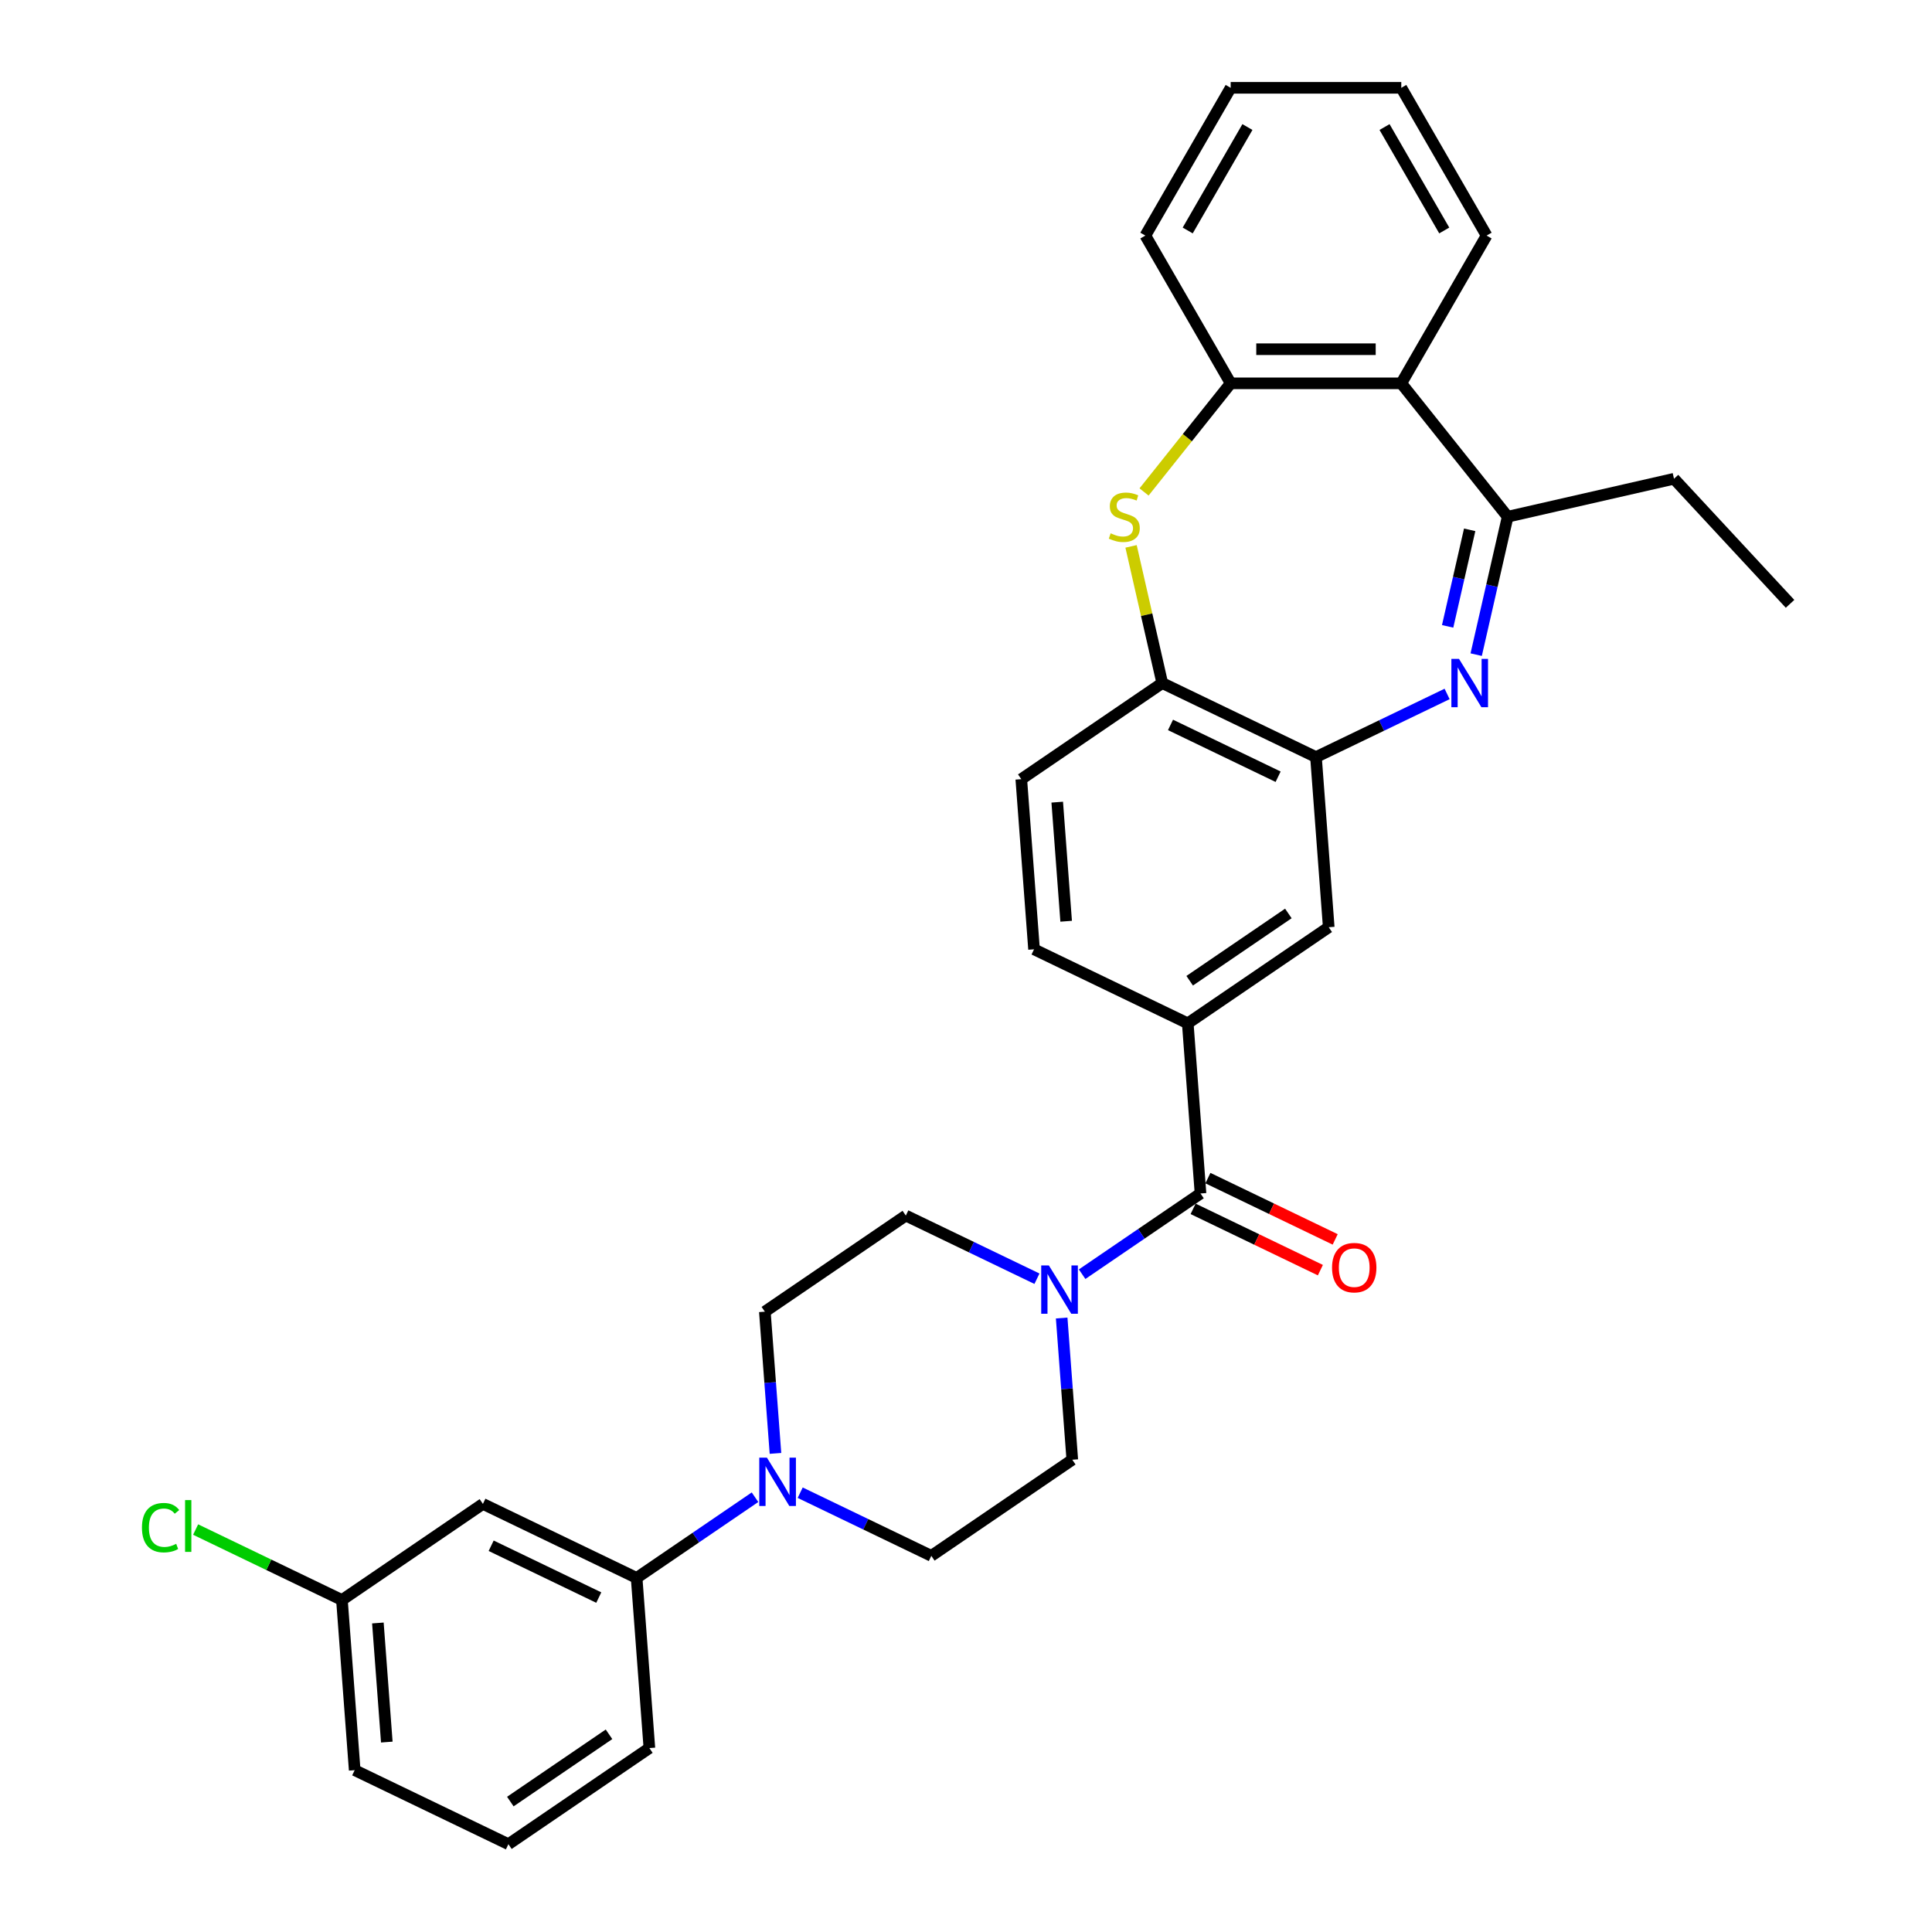 <?xml version='1.0' encoding='iso-8859-1'?>
<svg version='1.1' baseProfile='full'
              xmlns='http://www.w3.org/2000/svg'
                      xmlns:rdkit='http://www.rdkit.org/xml'
                      xmlns:xlink='http://www.w3.org/1999/xlink'
                  xml:space='preserve'
width='1000px' height='1000px' viewBox='0 0 1000 1000'>
<!-- END OF HEADER -->
<rect style='opacity:1.0;fill:#FFFFFF;stroke:none' width='1000' height='1000' x='0' y='0'> </rect>
<path class='bond-2' d='M 764.072,338.841 L 772.218,303.149' style='fill:none;fill-rule:evenodd;stroke:#0000FF;stroke-width:6px;stroke-linecap:butt;stroke-linejoin:miter;stroke-opacity:1' />
<path class='bond-2' d='M 772.218,303.149 L 780.365,267.457' style='fill:none;fill-rule:evenodd;stroke:#000000;stroke-width:6px;stroke-linecap:butt;stroke-linejoin:miter;stroke-opacity:1' />
<path class='bond-2' d='M 749.296,324.204 L 754.999,299.219' style='fill:none;fill-rule:evenodd;stroke:#0000FF;stroke-width:6px;stroke-linecap:butt;stroke-linejoin:miter;stroke-opacity:1' />
<path class='bond-2' d='M 754.999,299.219 L 760.701,274.235' style='fill:none;fill-rule:evenodd;stroke:#000000;stroke-width:6px;stroke-linecap:butt;stroke-linejoin:miter;stroke-opacity:1' />
<path class='bond-3' d='M 749.021,359.185 L 715.085,375.528' style='fill:none;fill-rule:evenodd;stroke:#0000FF;stroke-width:6px;stroke-linecap:butt;stroke-linejoin:miter;stroke-opacity:1' />
<path class='bond-3' d='M 715.085,375.528 L 681.148,391.871' style='fill:none;fill-rule:evenodd;stroke:#000000;stroke-width:6px;stroke-linecap:butt;stroke-linejoin:miter;stroke-opacity:1' />
<path class='bond-0' d='M 585.435,282.806 L 593.509,318.18' style='fill:none;fill-rule:evenodd;stroke:#CCCC00;stroke-width:6px;stroke-linecap:butt;stroke-linejoin:miter;stroke-opacity:1' />
<path class='bond-0' d='M 593.509,318.18 L 601.583,353.554' style='fill:none;fill-rule:evenodd;stroke:#000000;stroke-width:6px;stroke-linecap:butt;stroke-linejoin:miter;stroke-opacity:1' />
<path class='bond-32' d='M 592.158,254.634 L 614.576,226.524' style='fill:none;fill-rule:evenodd;stroke:#CCCC00;stroke-width:6px;stroke-linecap:butt;stroke-linejoin:miter;stroke-opacity:1' />
<path class='bond-32' d='M 614.576,226.524 L 636.993,198.413' style='fill:none;fill-rule:evenodd;stroke:#000000;stroke-width:6px;stroke-linecap:butt;stroke-linejoin:miter;stroke-opacity:1' />
<path class='bond-1' d='M 621.381,617.746 L 614.782,529.682' style='fill:none;fill-rule:evenodd;stroke:#000000;stroke-width:6px;stroke-linecap:butt;stroke-linejoin:miter;stroke-opacity:1' />
<path class='bond-4' d='M 621.381,617.746 L 590.745,638.633' style='fill:none;fill-rule:evenodd;stroke:#000000;stroke-width:6px;stroke-linecap:butt;stroke-linejoin:miter;stroke-opacity:1' />
<path class='bond-4' d='M 590.745,638.633 L 560.108,659.521' style='fill:none;fill-rule:evenodd;stroke:#0000FF;stroke-width:6px;stroke-linecap:butt;stroke-linejoin:miter;stroke-opacity:1' />
<path class='bond-17' d='M 617.55,625.702 L 650.488,641.564' style='fill:none;fill-rule:evenodd;stroke:#000000;stroke-width:6px;stroke-linecap:butt;stroke-linejoin:miter;stroke-opacity:1' />
<path class='bond-17' d='M 650.488,641.564 L 683.427,657.427' style='fill:none;fill-rule:evenodd;stroke:#FF0000;stroke-width:6px;stroke-linecap:butt;stroke-linejoin:miter;stroke-opacity:1' />
<path class='bond-17' d='M 625.213,609.789 L 658.152,625.651' style='fill:none;fill-rule:evenodd;stroke:#000000;stroke-width:6px;stroke-linecap:butt;stroke-linejoin:miter;stroke-opacity:1' />
<path class='bond-17' d='M 658.152,625.651 L 691.09,641.514' style='fill:none;fill-rule:evenodd;stroke:#FF0000;stroke-width:6px;stroke-linecap:butt;stroke-linejoin:miter;stroke-opacity:1' />
<path class='bond-5' d='M 780.365,267.457 L 725.304,198.413' style='fill:none;fill-rule:evenodd;stroke:#000000;stroke-width:6px;stroke-linecap:butt;stroke-linejoin:miter;stroke-opacity:1' />
<path class='bond-22' d='M 780.365,267.457 L 866.461,247.806' style='fill:none;fill-rule:evenodd;stroke:#000000;stroke-width:6px;stroke-linecap:butt;stroke-linejoin:miter;stroke-opacity:1' />
<path class='bond-9' d='M 681.148,391.871 L 601.583,353.554' style='fill:none;fill-rule:evenodd;stroke:#000000;stroke-width:6px;stroke-linecap:butt;stroke-linejoin:miter;stroke-opacity:1' />
<path class='bond-9' d='M 661.55,402.036 L 605.855,375.215' style='fill:none;fill-rule:evenodd;stroke:#000000;stroke-width:6px;stroke-linecap:butt;stroke-linejoin:miter;stroke-opacity:1' />
<path class='bond-10' d='M 681.148,391.871 L 687.748,479.934' style='fill:none;fill-rule:evenodd;stroke:#000000;stroke-width:6px;stroke-linecap:butt;stroke-linejoin:miter;stroke-opacity:1' />
<path class='bond-13' d='M 536.723,661.862 L 502.787,645.519' style='fill:none;fill-rule:evenodd;stroke:#0000FF;stroke-width:6px;stroke-linecap:butt;stroke-linejoin:miter;stroke-opacity:1' />
<path class='bond-13' d='M 502.787,645.519 L 468.85,629.176' style='fill:none;fill-rule:evenodd;stroke:#000000;stroke-width:6px;stroke-linecap:butt;stroke-linejoin:miter;stroke-opacity:1' />
<path class='bond-14' d='M 549.518,682.205 L 552.267,718.881' style='fill:none;fill-rule:evenodd;stroke:#0000FF;stroke-width:6px;stroke-linecap:butt;stroke-linejoin:miter;stroke-opacity:1' />
<path class='bond-14' d='M 552.267,718.881 L 555.015,755.557' style='fill:none;fill-rule:evenodd;stroke:#000000;stroke-width:6px;stroke-linecap:butt;stroke-linejoin:miter;stroke-opacity:1' />
<path class='bond-7' d='M 725.304,198.413 L 636.993,198.413' style='fill:none;fill-rule:evenodd;stroke:#000000;stroke-width:6px;stroke-linecap:butt;stroke-linejoin:miter;stroke-opacity:1' />
<path class='bond-7' d='M 712.057,180.751 L 650.24,180.751' style='fill:none;fill-rule:evenodd;stroke:#000000;stroke-width:6px;stroke-linecap:butt;stroke-linejoin:miter;stroke-opacity:1' />
<path class='bond-23' d='M 725.304,198.413 L 769.459,121.934' style='fill:none;fill-rule:evenodd;stroke:#000000;stroke-width:6px;stroke-linecap:butt;stroke-linejoin:miter;stroke-opacity:1' />
<path class='bond-6' d='M 414.177,772.618 L 448.113,788.961' style='fill:none;fill-rule:evenodd;stroke:#0000FF;stroke-width:6px;stroke-linecap:butt;stroke-linejoin:miter;stroke-opacity:1' />
<path class='bond-6' d='M 448.113,788.961 L 482.049,805.304' style='fill:none;fill-rule:evenodd;stroke:#000000;stroke-width:6px;stroke-linecap:butt;stroke-linejoin:miter;stroke-opacity:1' />
<path class='bond-11' d='M 390.792,774.959 L 360.155,795.847' style='fill:none;fill-rule:evenodd;stroke:#0000FF;stroke-width:6px;stroke-linecap:butt;stroke-linejoin:miter;stroke-opacity:1' />
<path class='bond-11' d='M 360.155,795.847 L 329.518,816.734' style='fill:none;fill-rule:evenodd;stroke:#000000;stroke-width:6px;stroke-linecap:butt;stroke-linejoin:miter;stroke-opacity:1' />
<path class='bond-34' d='M 401.382,752.275 L 398.633,715.599' style='fill:none;fill-rule:evenodd;stroke:#0000FF;stroke-width:6px;stroke-linecap:butt;stroke-linejoin:miter;stroke-opacity:1' />
<path class='bond-34' d='M 398.633,715.599 L 395.885,678.923' style='fill:none;fill-rule:evenodd;stroke:#000000;stroke-width:6px;stroke-linecap:butt;stroke-linejoin:miter;stroke-opacity:1' />
<path class='bond-24' d='M 636.993,198.413 L 592.838,121.934' style='fill:none;fill-rule:evenodd;stroke:#000000;stroke-width:6px;stroke-linecap:butt;stroke-linejoin:miter;stroke-opacity:1' />
<path class='bond-8' d='M 614.782,529.682 L 687.748,479.934' style='fill:none;fill-rule:evenodd;stroke:#000000;stroke-width:6px;stroke-linecap:butt;stroke-linejoin:miter;stroke-opacity:1' />
<path class='bond-8' d='M 615.777,507.626 L 666.853,472.803' style='fill:none;fill-rule:evenodd;stroke:#000000;stroke-width:6px;stroke-linecap:butt;stroke-linejoin:miter;stroke-opacity:1' />
<path class='bond-18' d='M 614.782,529.682 L 535.217,491.365' style='fill:none;fill-rule:evenodd;stroke:#000000;stroke-width:6px;stroke-linecap:butt;stroke-linejoin:miter;stroke-opacity:1' />
<path class='bond-19' d='M 601.583,353.554 L 528.617,403.301' style='fill:none;fill-rule:evenodd;stroke:#000000;stroke-width:6px;stroke-linecap:butt;stroke-linejoin:miter;stroke-opacity:1' />
<path class='bond-12' d='M 329.518,816.734 L 249.953,778.418' style='fill:none;fill-rule:evenodd;stroke:#000000;stroke-width:6px;stroke-linecap:butt;stroke-linejoin:miter;stroke-opacity:1' />
<path class='bond-12' d='M 309.92,826.9 L 254.225,800.078' style='fill:none;fill-rule:evenodd;stroke:#000000;stroke-width:6px;stroke-linecap:butt;stroke-linejoin:miter;stroke-opacity:1' />
<path class='bond-25' d='M 329.518,816.734 L 336.118,904.798' style='fill:none;fill-rule:evenodd;stroke:#000000;stroke-width:6px;stroke-linecap:butt;stroke-linejoin:miter;stroke-opacity:1' />
<path class='bond-20' d='M 249.953,778.418 L 176.987,828.165' style='fill:none;fill-rule:evenodd;stroke:#000000;stroke-width:6px;stroke-linecap:butt;stroke-linejoin:miter;stroke-opacity:1' />
<path class='bond-16' d='M 468.85,629.176 L 395.885,678.923' style='fill:none;fill-rule:evenodd;stroke:#000000;stroke-width:6px;stroke-linecap:butt;stroke-linejoin:miter;stroke-opacity:1' />
<path class='bond-15' d='M 555.015,755.557 L 482.049,805.304' style='fill:none;fill-rule:evenodd;stroke:#000000;stroke-width:6px;stroke-linecap:butt;stroke-linejoin:miter;stroke-opacity:1' />
<path class='bond-31' d='M 535.217,491.365 L 528.617,403.301' style='fill:none;fill-rule:evenodd;stroke:#000000;stroke-width:6px;stroke-linecap:butt;stroke-linejoin:miter;stroke-opacity:1' />
<path class='bond-31' d='M 551.84,476.836 L 547.22,415.191' style='fill:none;fill-rule:evenodd;stroke:#000000;stroke-width:6px;stroke-linecap:butt;stroke-linejoin:miter;stroke-opacity:1' />
<path class='bond-21' d='M 176.987,828.165 L 139.121,809.93' style='fill:none;fill-rule:evenodd;stroke:#000000;stroke-width:6px;stroke-linecap:butt;stroke-linejoin:miter;stroke-opacity:1' />
<path class='bond-21' d='M 139.121,809.93 L 101.255,791.694' style='fill:none;fill-rule:evenodd;stroke:#00CC00;stroke-width:6px;stroke-linecap:butt;stroke-linejoin:miter;stroke-opacity:1' />
<path class='bond-35' d='M 176.987,828.165 L 183.587,916.229' style='fill:none;fill-rule:evenodd;stroke:#000000;stroke-width:6px;stroke-linecap:butt;stroke-linejoin:miter;stroke-opacity:1' />
<path class='bond-35' d='M 195.59,840.055 L 200.21,901.699' style='fill:none;fill-rule:evenodd;stroke:#000000;stroke-width:6px;stroke-linecap:butt;stroke-linejoin:miter;stroke-opacity:1' />
<path class='bond-28' d='M 866.461,247.806 L 926.528,312.543' style='fill:none;fill-rule:evenodd;stroke:#000000;stroke-width:6px;stroke-linecap:butt;stroke-linejoin:miter;stroke-opacity:1' />
<path class='bond-29' d='M 769.459,121.934 L 725.304,45.455' style='fill:none;fill-rule:evenodd;stroke:#000000;stroke-width:6px;stroke-linecap:butt;stroke-linejoin:miter;stroke-opacity:1' />
<path class='bond-29' d='M 747.54,119.293 L 716.631,65.757' style='fill:none;fill-rule:evenodd;stroke:#000000;stroke-width:6px;stroke-linecap:butt;stroke-linejoin:miter;stroke-opacity:1' />
<path class='bond-33' d='M 592.838,121.934 L 636.993,45.455' style='fill:none;fill-rule:evenodd;stroke:#000000;stroke-width:6px;stroke-linecap:butt;stroke-linejoin:miter;stroke-opacity:1' />
<path class='bond-33' d='M 614.757,119.293 L 645.666,65.757' style='fill:none;fill-rule:evenodd;stroke:#000000;stroke-width:6px;stroke-linecap:butt;stroke-linejoin:miter;stroke-opacity:1' />
<path class='bond-26' d='M 336.118,904.798 L 263.152,954.545' style='fill:none;fill-rule:evenodd;stroke:#000000;stroke-width:6px;stroke-linecap:butt;stroke-linejoin:miter;stroke-opacity:1' />
<path class='bond-26' d='M 315.224,897.667 L 264.148,932.49' style='fill:none;fill-rule:evenodd;stroke:#000000;stroke-width:6px;stroke-linecap:butt;stroke-linejoin:miter;stroke-opacity:1' />
<path class='bond-27' d='M 263.152,954.545 L 183.587,916.229' style='fill:none;fill-rule:evenodd;stroke:#000000;stroke-width:6px;stroke-linecap:butt;stroke-linejoin:miter;stroke-opacity:1' />
<path class='bond-30' d='M 725.304,45.455 L 636.993,45.455' style='fill:none;fill-rule:evenodd;stroke:#000000;stroke-width:6px;stroke-linecap:butt;stroke-linejoin:miter;stroke-opacity:1' />
<path  class='atom-0' d='M 755.185 341.049
L 763.381 354.296
Q 764.193 355.603, 765.5 357.97
Q 766.807 360.336, 766.878 360.478
L 766.878 341.049
L 770.198 341.049
L 770.198 366.059
L 766.772 366.059
L 757.976 351.576
Q 756.952 349.88, 755.856 347.937
Q 754.797 345.995, 754.479 345.394
L 754.479 366.059
L 751.229 366.059
L 751.229 341.049
L 755.185 341.049
' fill='#0000FF'/>
<path  class='atom-1' d='M 574.867 276.041
Q 575.15 276.147, 576.316 276.642
Q 577.481 277.136, 578.753 277.454
Q 580.06 277.737, 581.332 277.737
Q 583.698 277.737, 585.076 276.606
Q 586.454 275.441, 586.454 273.427
Q 586.454 272.05, 585.747 271.202
Q 585.076 270.354, 584.016 269.895
Q 582.956 269.436, 581.19 268.906
Q 578.965 268.235, 577.623 267.599
Q 576.316 266.963, 575.362 265.621
Q 574.443 264.278, 574.443 262.017
Q 574.443 258.874, 576.563 256.931
Q 578.718 254.988, 582.956 254.988
Q 585.853 254.988, 589.138 256.366
L 588.326 259.086
Q 585.323 257.849, 583.062 257.849
Q 580.625 257.849, 579.283 258.874
Q 577.94 259.863, 577.976 261.594
Q 577.976 262.936, 578.647 263.748
Q 579.353 264.561, 580.342 265.02
Q 581.367 265.479, 583.062 266.009
Q 585.323 266.716, 586.666 267.422
Q 588.008 268.129, 588.962 269.577
Q 589.951 270.99, 589.951 273.427
Q 589.951 276.889, 587.619 278.761
Q 585.323 280.598, 581.473 280.598
Q 579.247 280.598, 577.552 280.104
Q 575.892 279.644, 573.913 278.832
L 574.867 276.041
' fill='#CCCC00'/>
<path  class='atom-5' d='M 542.887 654.988
L 551.083 668.235
Q 551.895 669.542, 553.202 671.908
Q 554.509 674.275, 554.58 674.416
L 554.58 654.988
L 557.9 654.988
L 557.9 679.998
L 554.474 679.998
L 545.678 665.515
Q 544.654 663.819, 543.559 661.876
Q 542.499 659.933, 542.181 659.333
L 542.181 679.998
L 538.931 679.998
L 538.931 654.988
L 542.887 654.988
' fill='#0000FF'/>
<path  class='atom-7' d='M 396.956 754.482
L 405.151 767.729
Q 405.964 769.036, 407.271 771.403
Q 408.578 773.769, 408.648 773.911
L 408.648 754.482
L 411.969 754.482
L 411.969 779.492
L 408.542 779.492
L 399.747 765.009
Q 398.722 763.313, 397.627 761.371
Q 396.567 759.428, 396.249 758.827
L 396.249 779.492
L 393 779.492
L 393 754.482
L 396.956 754.482
' fill='#0000FF'/>
<path  class='atom-18' d='M 689.466 656.133
Q 689.466 650.128, 692.434 646.772
Q 695.401 643.416, 700.947 643.416
Q 706.493 643.416, 709.46 646.772
Q 712.427 650.128, 712.427 656.133
Q 712.427 662.209, 709.425 665.67
Q 706.422 669.097, 700.947 669.097
Q 695.436 669.097, 692.434 665.67
Q 689.466 662.244, 689.466 656.133
M 700.947 666.271
Q 704.762 666.271, 706.811 663.727
Q 708.895 661.149, 708.895 656.133
Q 708.895 651.223, 706.811 648.75
Q 704.762 646.242, 700.947 646.242
Q 697.132 646.242, 695.048 648.715
Q 692.999 651.187, 692.999 656.133
Q 692.999 661.184, 695.048 663.727
Q 697.132 666.271, 700.947 666.271
' fill='#FF0000'/>
<path  class='atom-22' d='M 73.472 790.714
Q 73.472 784.497, 76.369 781.247
Q 79.301 777.962, 84.847 777.962
Q 90.004 777.962, 92.759 781.6
L 90.428 783.508
Q 88.414 780.858, 84.847 780.858
Q 81.067 780.858, 79.053 783.402
Q 77.075 785.91, 77.075 790.714
Q 77.075 795.659, 79.124 798.203
Q 81.208 800.746, 85.235 800.746
Q 87.99 800.746, 91.205 799.086
L 92.194 801.735
Q 90.887 802.583, 88.909 803.077
Q 86.931 803.572, 84.741 803.572
Q 79.301 803.572, 76.369 800.251
Q 73.472 796.931, 73.472 790.714
' fill='#00CC00'/>
<path  class='atom-22' d='M 95.797 776.443
L 99.047 776.443
L 99.047 803.254
L 95.797 803.254
L 95.797 776.443
' fill='#00CC00'/>
</svg>
